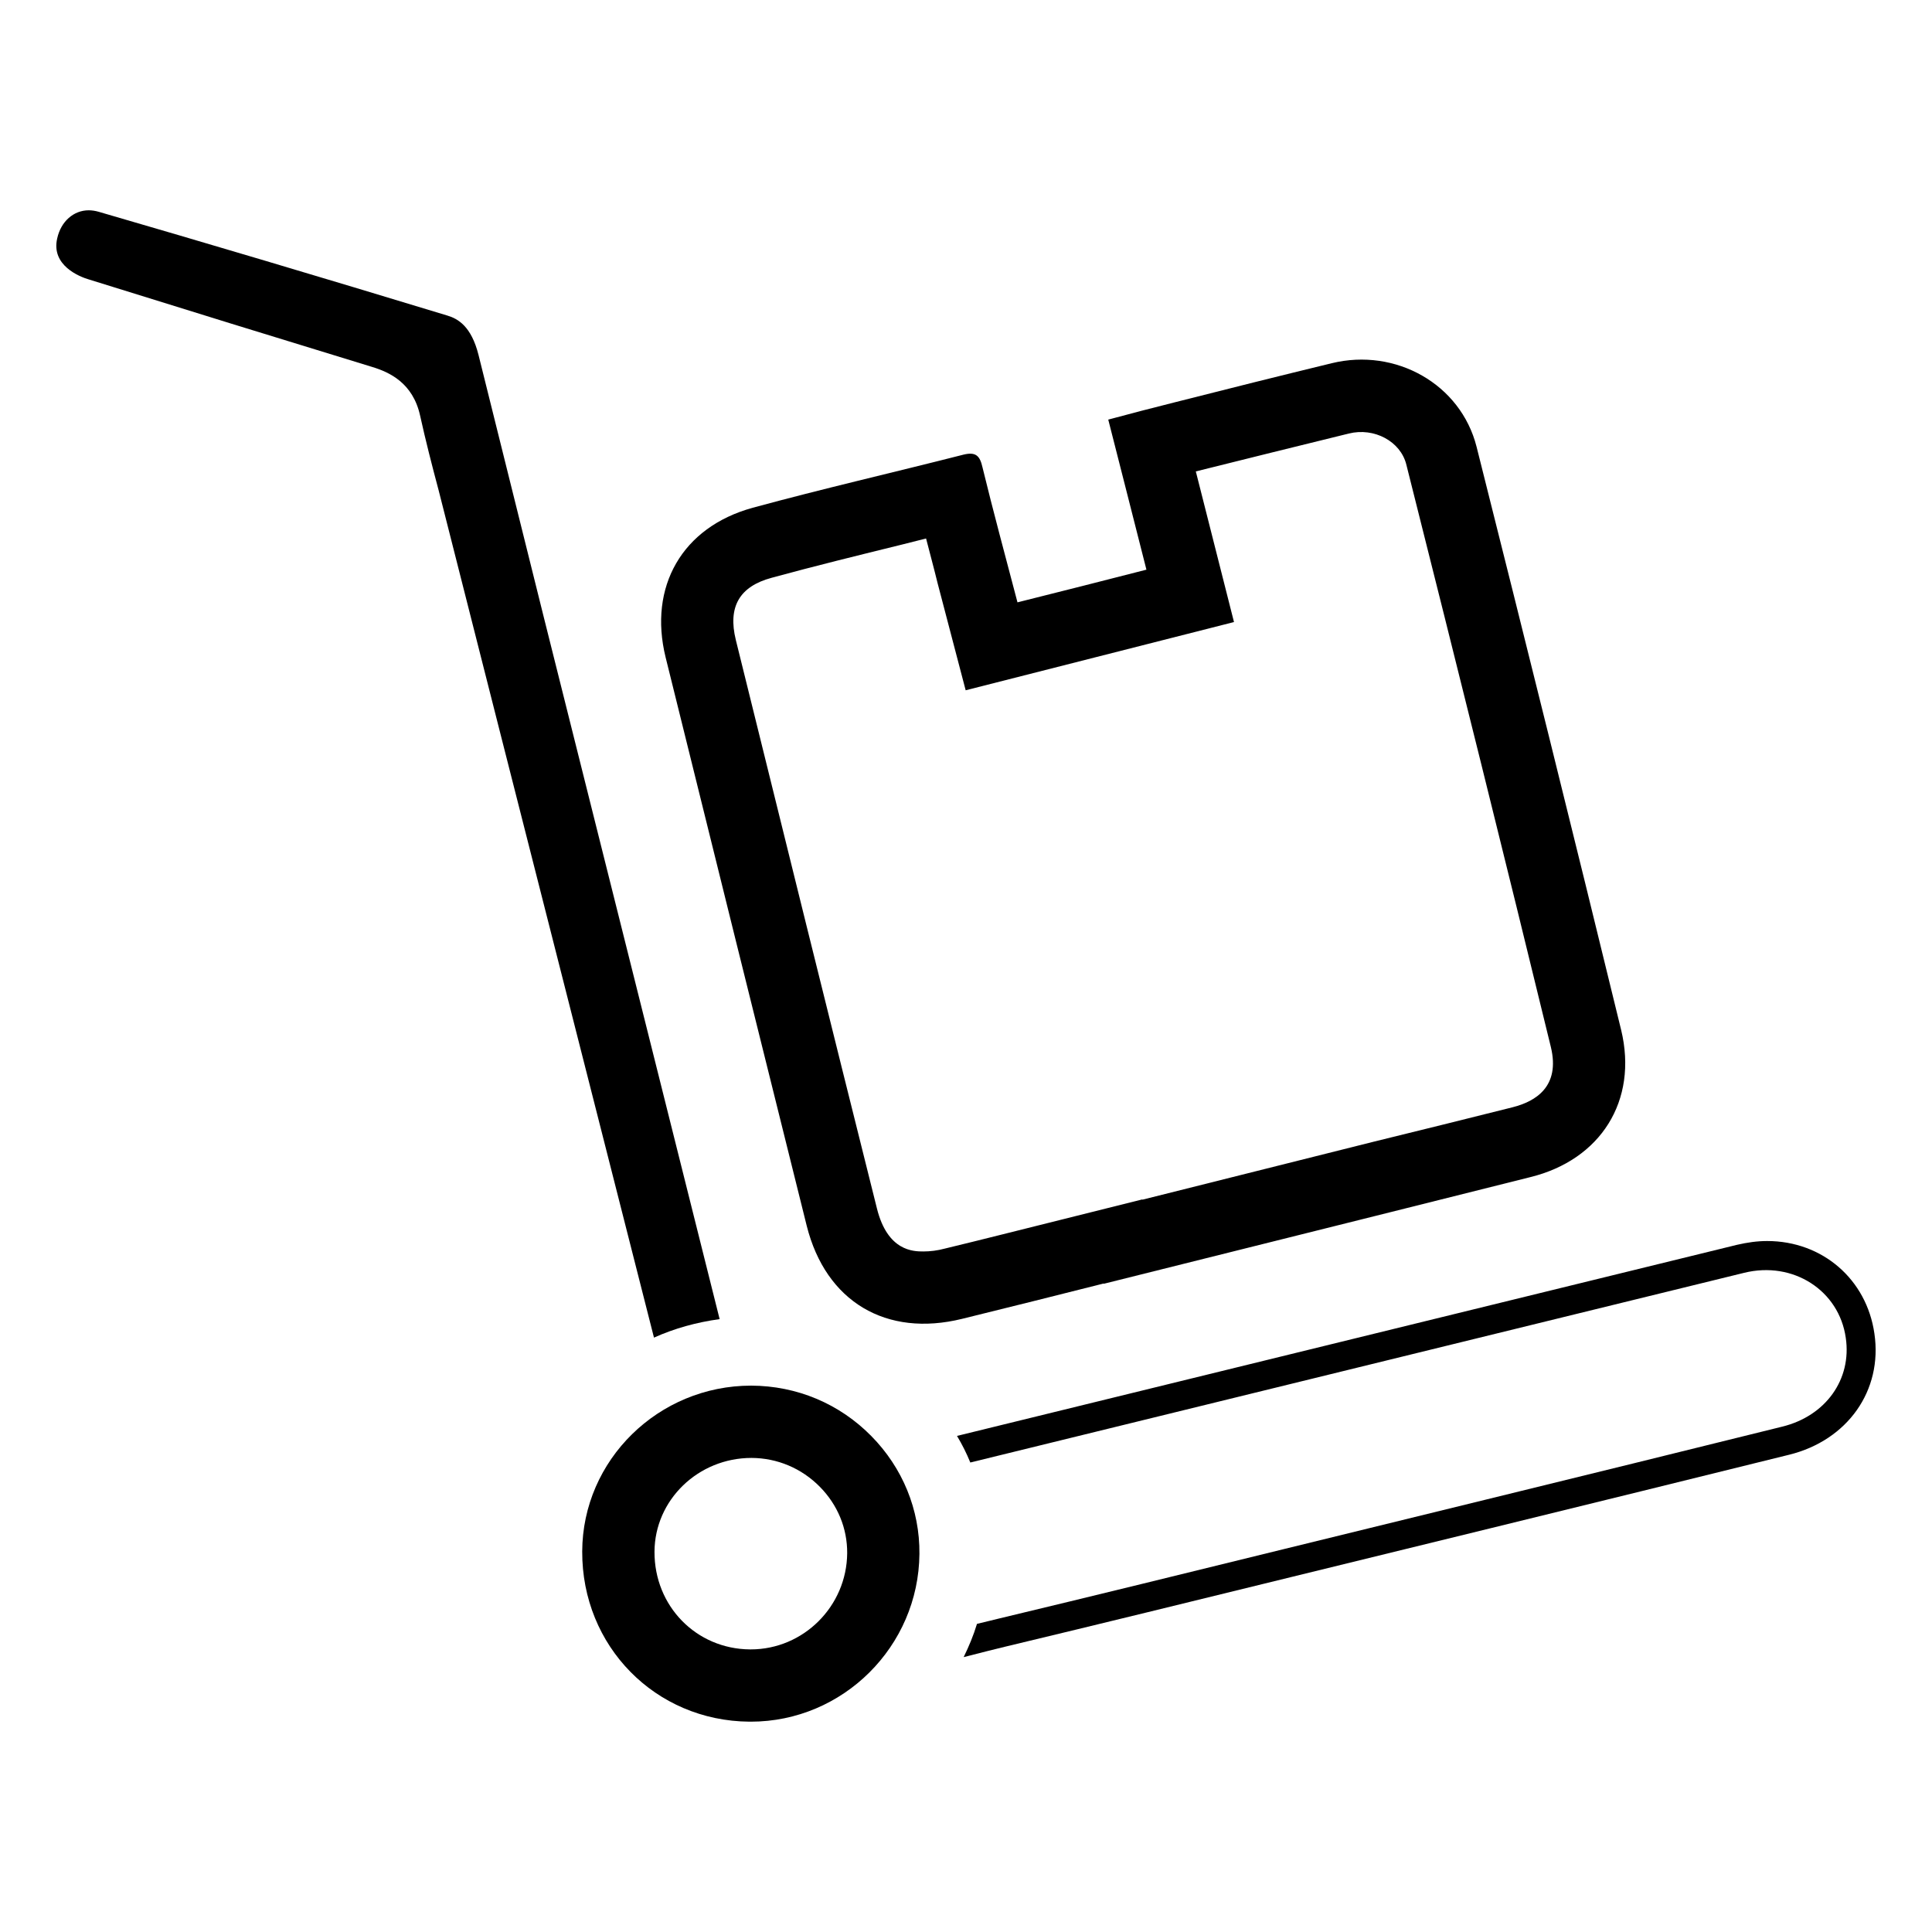 <?xml version="1.0" encoding="UTF-8"?>
<!-- Uploaded to: ICON Repo, www.iconrepo.com, Generator: ICON Repo Mixer Tools -->
<svg fill="#000000" width="800px" height="800px" version="1.1" viewBox="144 144 512 512" xmlns="http://www.w3.org/2000/svg">
 <g>
  <path d="m334.71 493.58c-6.133 0.844-11.949 2.449-17.398 4.902l-40.531-159.38-16.547-65.203c-1.762-6.59-3.449-13.18-4.902-19.766-1.914-8.66-8.125-11.492-12.641-12.871-25.059-7.66-50.113-15.398-75.172-23.215-2.379-0.691-10.039-3.684-8.355-10.887 1-4.516 4.371-7.43 8.355-7.43 0.844 0 1.762 0.148 2.606 0.387 28.199 8.195 58.387 17.16 92.41 27.504 2.832 0.844 6.359 2.832 8.273 10.422 5.746 23.145 11.492 46.199 17.238 69.266z"/>
  <path d="m342.96 600.26h-0.371c-24.938-0.203-44.391-20.02-44.297-45.105 0.086-24.23 20.176-43.949 44.777-43.949 12.121 0.047 23.371 4.777 31.812 13.336 8.336 8.445 12.879 19.547 12.777 31.25-0.207 24.531-20.262 44.469-44.699 44.469zm0.207-69.895c-14.168 0-25.664 11.156-25.719 24.867-0.055 14.398 11.051 25.766 25.301 25.875h0.211c13.965 0 25.426-11.422 25.551-25.473 0.055-6.582-2.519-12.84-7.25-17.625-4.84-4.906-11.27-7.613-18.094-7.644z"/>
  <path d="m618.14 529.52c-26.285 6.512-52.484 12.949-78.766 19.391l-53.18 13.02c-25.285 6.203-50.57 12.414-75.855 18.469-1.914 0.457-6.512 1.605-10.957 2.754 1.379-2.832 2.606-5.746 3.527-8.809 2.449-0.613 4.519-1.07 5.668-1.379 25.285-6.055 50.492-12.258 75.777-18.469l53.176-13.027c26.285-6.438 52.484-12.871 78.766-19.391 11.57-2.832 18.469-12.562 16.855-23.523-1.762-12.562-13.949-20.461-26.969-17.238l-205.04 50.262c-1-2.449-2.148-4.746-3.527-7.047l206.73-50.648c2.684-0.613 5.289-1 7.965-1 14.633 0 26.355 10.117 28.426 24.52 2.231 15.105-7.113 28.285-22.59 32.117z"/>
  <path d="m573.62 416.95c-12.562-51.57-25.363-103.06-38.312-154.55-4.211-16.625-21.453-26.285-38.383-22.145-13.871 3.371-27.664 6.816-41.531 10.344-5.824 1.457-11.723 2.992-17.695 4.598 3.449 13.406 6.668 26.285 10.117 39.77-11.723 2.992-22.758 5.824-34.172 8.66-3.297-12.562-6.438-24.137-9.273-35.785-0.691-3.062-1.762-4.141-4.984-3.371-18.617 4.746-37.391 9.047-55.93 14.098-18.695 5.133-27.664 20.914-23.066 39.613 12.414 50.262 24.898 100.45 37.391 150.64 5.055 20.152 21.074 29.652 41.227 24.672 12.492-3.062 24.977-6.203 37.473-9.352v0.078l76.082-19.004c12.492-3.141 24.828-6.203 37.008-9.273 18.602-4.582 28.566-20.215 24.051-38.992zm-28.664 20.461c-12.258 3.062-24.52 6.133-37.086 9.195l-61.141 15.328v-0.078l-21.758 5.441c-10.195 2.527-20.379 5.133-30.574 7.59-1.992 0.535-3.906 0.762-5.668 0.762-2.606 0-9.5 0-12.336-11.414-12.562-50.184-24.977-100.38-37.391-150.64-2.148-8.738 0.922-14.176 9.5-16.477 11.492-3.141 23.066-5.977 34.559-8.809 2.148-0.535 4.211-1.07 6.359-1.605 1 3.906 2.07 7.816 3.062 11.879l7.43 28.348 71.109-18.082-10.117-39.918c13.562-3.371 27.047-6.746 40.531-10.035 6.746-1.684 13.715 2.07 15.25 8.195 13.793 54.781 26.355 105.28 38.312 154.39 2.531 10.488-4.066 14.398-10.043 15.926z"/>
 </g>
</svg>